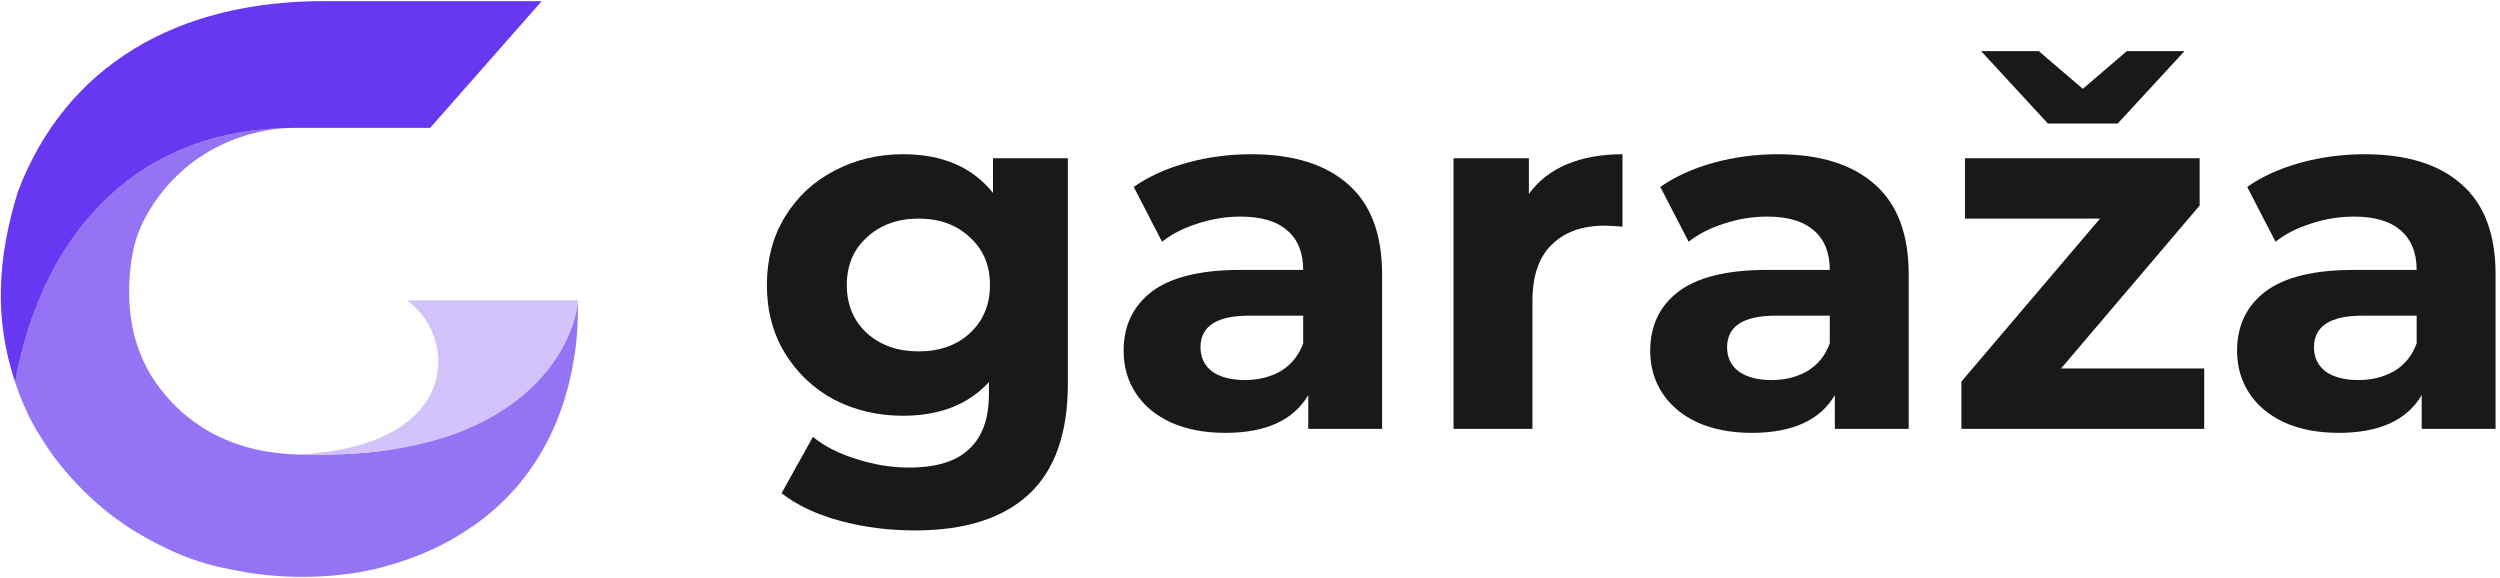 <svg width="549" height="127" viewBox="0 0 549 127" fill="none" xmlns="http://www.w3.org/2000/svg">
<path d="M234.503 34.752V84.231C234.503 95.129 231.652 103.228 225.95 108.53C220.247 113.831 211.916 116.482 200.955 116.482C195.179 116.482 189.699 115.782 184.515 114.383C179.331 112.984 175.036 110.959 171.629 108.309L178.516 95.939C181.034 98 184.219 99.62 188.07 100.798C191.921 102.05 195.772 102.676 199.622 102.676C205.621 102.676 210.027 101.314 212.842 98.589C215.73 95.939 217.174 91.889 217.174 86.44V83.9C212.656 88.833 206.362 91.3 198.289 91.3C192.809 91.3 187.773 90.122 183.182 87.766C178.664 85.336 175.073 81.949 172.407 77.605C169.741 73.261 168.408 68.254 168.408 62.584C168.408 56.915 169.741 51.908 172.407 47.564C175.073 43.219 178.664 39.869 183.182 37.513C187.773 35.083 192.809 33.868 198.289 33.868C206.954 33.868 213.545 36.703 218.063 42.373V34.752H234.503ZM201.733 77.163C206.325 77.163 210.064 75.838 212.953 73.187C215.915 70.463 217.396 66.928 217.396 62.584C217.396 58.24 215.915 54.743 212.953 52.092C210.064 49.368 206.325 48.005 201.733 48.005C197.142 48.005 193.365 49.368 190.402 52.092C187.44 54.743 185.959 58.24 185.959 62.584C185.959 66.928 187.44 70.463 190.402 73.187C193.365 75.838 197.142 77.163 201.733 77.163Z" fill="#191919"/>
<path d="M274.738 33.868C283.995 33.868 291.104 36.077 296.066 40.495C301.028 44.839 303.509 51.429 303.509 60.265V94.172H287.29V86.772C284.032 92.294 277.959 95.055 269.072 95.055C264.481 95.055 260.482 94.282 257.075 92.736C253.743 91.19 251.188 89.054 249.41 86.33C247.633 83.606 246.744 80.513 246.744 77.053C246.744 71.53 248.818 67.186 252.965 64.02C257.186 60.854 263.666 59.271 272.405 59.271H286.179C286.179 55.516 285.031 52.644 282.736 50.656C280.44 48.594 276.996 47.564 272.405 47.564C269.22 47.564 266.073 48.079 262.963 49.11C259.926 50.067 257.334 51.392 255.187 53.086L248.966 41.047C252.224 38.765 256.112 36.998 260.63 35.746C265.221 34.494 269.924 33.868 274.738 33.868ZM273.405 83.458C276.367 83.458 278.996 82.796 281.292 81.47C283.587 80.071 285.217 78.047 286.179 75.396V69.321H274.293C267.184 69.321 263.629 71.641 263.629 76.279C263.629 78.488 264.481 80.255 266.184 81.581C267.961 82.832 270.368 83.458 273.405 83.458Z" fill="#191919"/>
<path d="M335.744 42.594C337.818 39.722 340.595 37.55 344.075 36.077C347.63 34.605 351.703 33.868 356.295 33.868V49.773C354.369 49.625 353.073 49.552 352.407 49.552C347.445 49.552 343.557 50.951 340.743 53.749C337.929 56.473 336.522 60.596 336.522 66.118V94.172H319.192V34.752H335.744V42.594Z" fill="#191919"/>
<path d="M390.379 33.868C399.636 33.868 406.745 36.077 411.707 40.495C416.669 44.839 419.15 51.429 419.15 60.265V94.172H402.931V86.772C399.673 92.294 393.6 95.055 384.713 95.055C380.122 95.055 376.123 94.282 372.716 92.736C369.384 91.19 366.829 89.054 365.051 86.33C363.274 83.606 362.385 80.513 362.385 77.053C362.385 71.53 364.459 67.186 368.606 64.02C372.827 60.854 379.307 59.271 388.046 59.271H401.82C401.82 55.516 400.673 52.644 398.377 50.656C396.081 48.594 392.637 47.564 388.046 47.564C384.862 47.564 381.714 48.079 378.604 49.11C375.567 50.067 372.975 51.392 370.828 53.086L364.607 41.047C367.866 38.765 371.754 36.998 376.271 35.746C380.862 34.494 385.565 33.868 390.379 33.868ZM389.046 83.458C392.008 83.458 394.637 82.796 396.933 81.47C399.229 80.071 400.858 78.047 401.82 75.396V69.321H389.934C382.825 69.321 379.27 71.641 379.27 76.279C379.27 78.488 380.122 80.255 381.825 81.581C383.603 82.832 386.009 83.458 389.046 83.458Z" fill="#191919"/>
<path d="M484.044 80.918V94.172H430.723V83.79L461.161 48.005H431.501V34.752H483.044V45.134L452.607 80.918H484.044ZM479.712 11.227L465.049 27.131H449.719L435.056 11.227H447.719L457.384 19.511L467.048 11.227H479.712Z" fill="#191919"/>
<path d="M519.255 33.868C528.512 33.868 535.621 36.077 540.583 40.495C545.545 44.839 548.026 51.429 548.026 60.265V94.172H531.807V86.772C528.549 92.294 522.476 95.055 513.589 95.055C508.998 95.055 504.999 94.282 501.592 92.736C498.26 91.19 495.705 89.054 493.927 86.33C492.15 83.606 491.261 80.513 491.261 77.053C491.261 71.53 493.335 67.186 497.482 64.02C501.703 60.854 508.183 59.271 516.922 59.271H530.696C530.696 55.516 529.549 52.644 527.253 50.656C524.957 48.594 521.513 47.564 516.922 47.564C513.737 47.564 510.59 48.079 507.48 49.11C504.443 50.067 501.851 51.392 499.704 53.086L493.483 41.047C496.741 38.765 500.629 36.998 505.147 35.746C509.738 34.494 514.441 33.868 519.255 33.868ZM517.922 83.458C520.884 83.458 523.513 82.796 525.809 81.47C528.104 80.071 529.734 78.047 530.696 75.396V69.321H518.81C511.701 69.321 508.146 71.641 508.146 76.279C508.146 78.488 508.998 80.255 510.701 81.581C512.478 82.832 514.885 83.458 517.922 83.458Z" fill="#191919"/>
<g clip-path="url(#clip0_1_354)">
<path d="M11.645 59.254C11.977 58.56 14.851 53.592 15.969 52.227C17.088 50.862 22.611 41.945 35.001 35.135C47.391 28.325 60.757 28.167 61.246 28.144C61.538 28.13 62.609 28.108 63.422 28.093C63.761 28.08 64.086 28.075 64.396 28.075C64.396 28.075 63.967 28.082 63.422 28.093C55.714 28.369 40.723 31.974 32.119 47.388C29.549 51.992 28.71 56.267 28.376 62.218C28.195 68.305 28.922 75.47 33.29 82.654C38.702 90.991 45.825 95.817 54.303 98.211C57.183 99.024 60.397 99.538 63.705 99.734C67.32 99.948 70.951 99.873 74.549 99.734C75.65 99.692 78.123 99.62 80.871 99.349C89.104 98.533 96.609 96.288 97.633 95.981L97.641 95.979C99.009 95.57 123.913 87.877 126.923 65.925C126.923 69.523 126.83 72.892 126.442 76.035C123.035 103.692 105.946 114.315 100.924 117.437C95.891 120.566 90.245 122.81 85.254 124.185C77.546 126.519 65.659 127.636 53.926 125.669C50.009 124.743 42.46 124.425 29.769 116.764C17.079 109.102 10.143 97.84 10.143 97.84C7.695 94.148 5.603 90.651 3.301 83.885C6.248 68.419 11.314 59.949 11.645 59.254Z" fill="#9573F5"/>
<path d="M3.913 42.121C-0.617 56.964 -1.287 70.018 3.312 83.904C9.729 49.227 31.771 28.076 64.61 28.076C69.708 28.076 80.085 28.076 94.469 28.076L118.963 0.247L71.063 0.247C38.943 0.247 14.482 14.292 3.913 42.121Z" fill="#6837F1"/>
<path d="M64.515 99.789C119.376 101.9 126.908 71.064 126.908 65.951L89.399 65.951C90.835 66.984 92.802 68.905 94.18 71.379C95.443 73.644 96.25 76.838 96.25 79.221C96.25 91.139 84.462 99.26 64.515 99.789Z" fill="#D2C3FB"/>
</g>
<defs>
<clipPath id="clip0_1_354">
<rect width="127.636" height="127.007" fill="white"/>
</clipPath>
</defs>
</svg>
